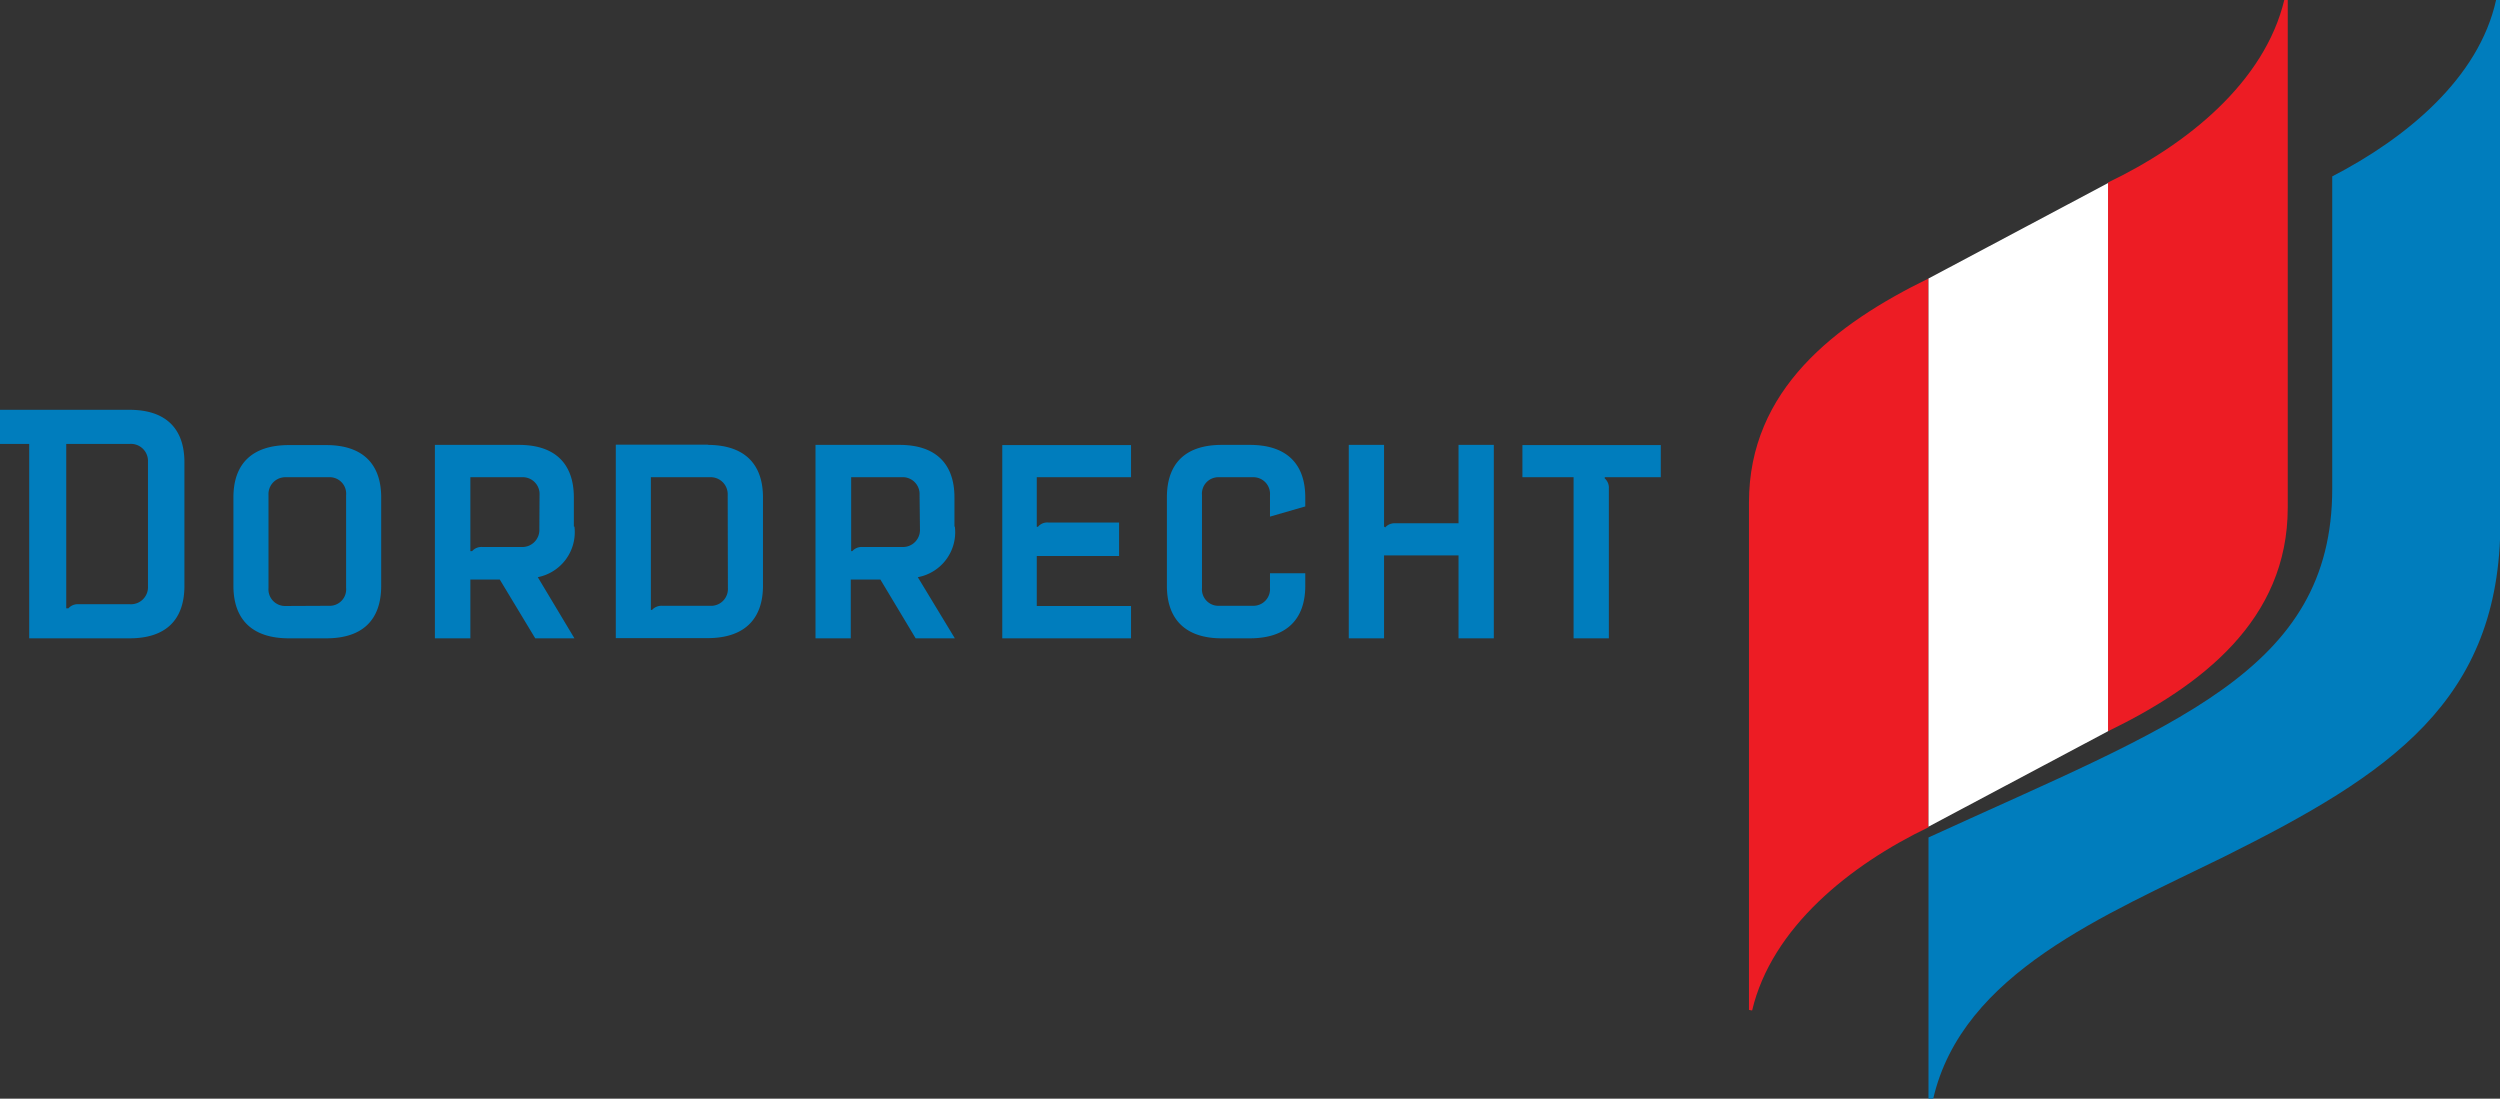 <svg id="Laag_1" data-name="Laag 1" xmlns="http://www.w3.org/2000/svg" viewBox="0 0 127.56 56.06" preserveAspectRatio="xMinYMin"><rect x="0" y="0" width="127.56" height="56.06" fill="#333333" stroke="none"/><defs><style>.cls-1{fill:#007dbd;}.cls-2{fill:#ed1c24;}.cls-3{fill:#fff;}</style></defs><title>logo</title><path class="cls-1" d="M62.34,32.57h1.43c1.82,0,2.83-.92,2.83-2.68v-.64H64.8V30a.85.85,0,0,1-.88.91H62.21a.84.84,0,0,1-.88-.91V25.26a.84.84,0,0,1,.88-.91h1.71a.85.85,0,0,1,.88.91v1.1l1.8-.52v-.46c0-1.76-1-2.68-2.83-2.68H62.34c-1.83,0-2.8.92-2.8,2.68v4.51c0,1.76,1,2.68,2.8,2.68"/><path class="cls-1" d="M14.74,32.57h1.91c1.83,0,2.8-.92,2.8-2.68V25.38c0-1.76-1-2.67-2.8-2.67H14.74c-1.83,0-2.83.91-2.83,2.67v4.51c0,1.76,1,2.68,2.83,2.68m-.16-1.65A.85.85,0,0,1,13.7,30V25.26a.86.86,0,0,1,.88-.91h2.2a.84.84,0,0,1,.88.91V30a.84.84,0,0,1-.88.91Z"/><path class="cls-1" d="M70.62,26.87V22.7h-1.8v9.87h1.8V28.34h3.8v4.23h1.8V22.7h-1.8v4H71.19a.63.63,0,0,0-.51.21Z"/><path class="cls-1" d="M81.88,24.35h2.86V22.71H77.68v1.64h2.61v8.22h1.8V24.93a.63.63,0,0,0-.21-.52Z"/><path class="cls-1" d="M7.55,29.91a.87.87,0,0,1-.92.92H4a.63.63,0,0,0-.51.21H3.38V22.65H6.63a.87.87,0,0,1,.92.91Zm-.94-9H0v1.74H1.49v9.92H6.61c1.83,0,2.8-.92,2.8-2.68v-6.3c0-1.77-1-2.68-2.8-2.68"/><path class="cls-1" d="M27.52,27a.87.87,0,0,1-.91.91h-2a.63.63,0,0,0-.52.21H24V24.35h2.62a.86.86,0,0,1,.91.91Zm1.76-.13V25.38c0-1.76-1-2.68-2.8-2.68H22.19v9.87H24v-3H25.5l1.81,3h2l-1.87-3.12a2.34,2.34,0,0,0,1.87-2.58"/><path class="cls-1" d="M37.14,30a.86.86,0,0,1-.92.91H33.79a.65.65,0,0,0-.52.21h-.06V24.35h3a.87.87,0,0,1,.92.91Zm-1-7.31H31.42v9.87H36.1c1.83,0,2.83-.92,2.83-2.68V25.38c0-1.76-1-2.68-2.83-2.68"/><path class="cls-1" d="M46.94,27a.87.87,0,0,1-.92.91H44a.63.63,0,0,0-.51.21h-.06V24.35H46a.86.86,0,0,1,.92.91Zm1.76-.13V25.38c0-1.76-1-2.68-2.8-2.68H41.61v9.87h1.8v-3h1.51l1.8,3h2l-1.89-3.12a2.33,2.33,0,0,0,1.89-2.58"/><path class="cls-1" d="M57.1,26.66H53.48a.62.62,0,0,0-.52.22H52.9V24.35h4.81V22.71H51.14v9.86h6.57V30.92H52.9V28.37h4.2Z"/><path class="cls-2" d="M89.24,51.53V25.63c0-5.75,4.41-9.1,9.16-11.42v28c-4,1.92-8,5.12-9,9.35Z"/><path class="cls-2" d="M116.73,0V25.9c0,5.75-4.42,9.1-9.17,11.41v-28c4-1.91,8-5.11,9-9.34Z"/><path class="cls-1" d="M98.4,56.06V42.73C110.91,37,119,34.27,119,24.93V9c3.77-1.95,7.48-5,8.36-9h.22V26.63c0,9.16-5.66,12.88-14.09,17.08-6.09,3-13.36,5.93-14.85,12.35Z"/><polygon class="cls-3" points="98.4 14.21 107.56 9.34 107.56 37.31 98.4 42.18 98.4 14.21"/></svg>